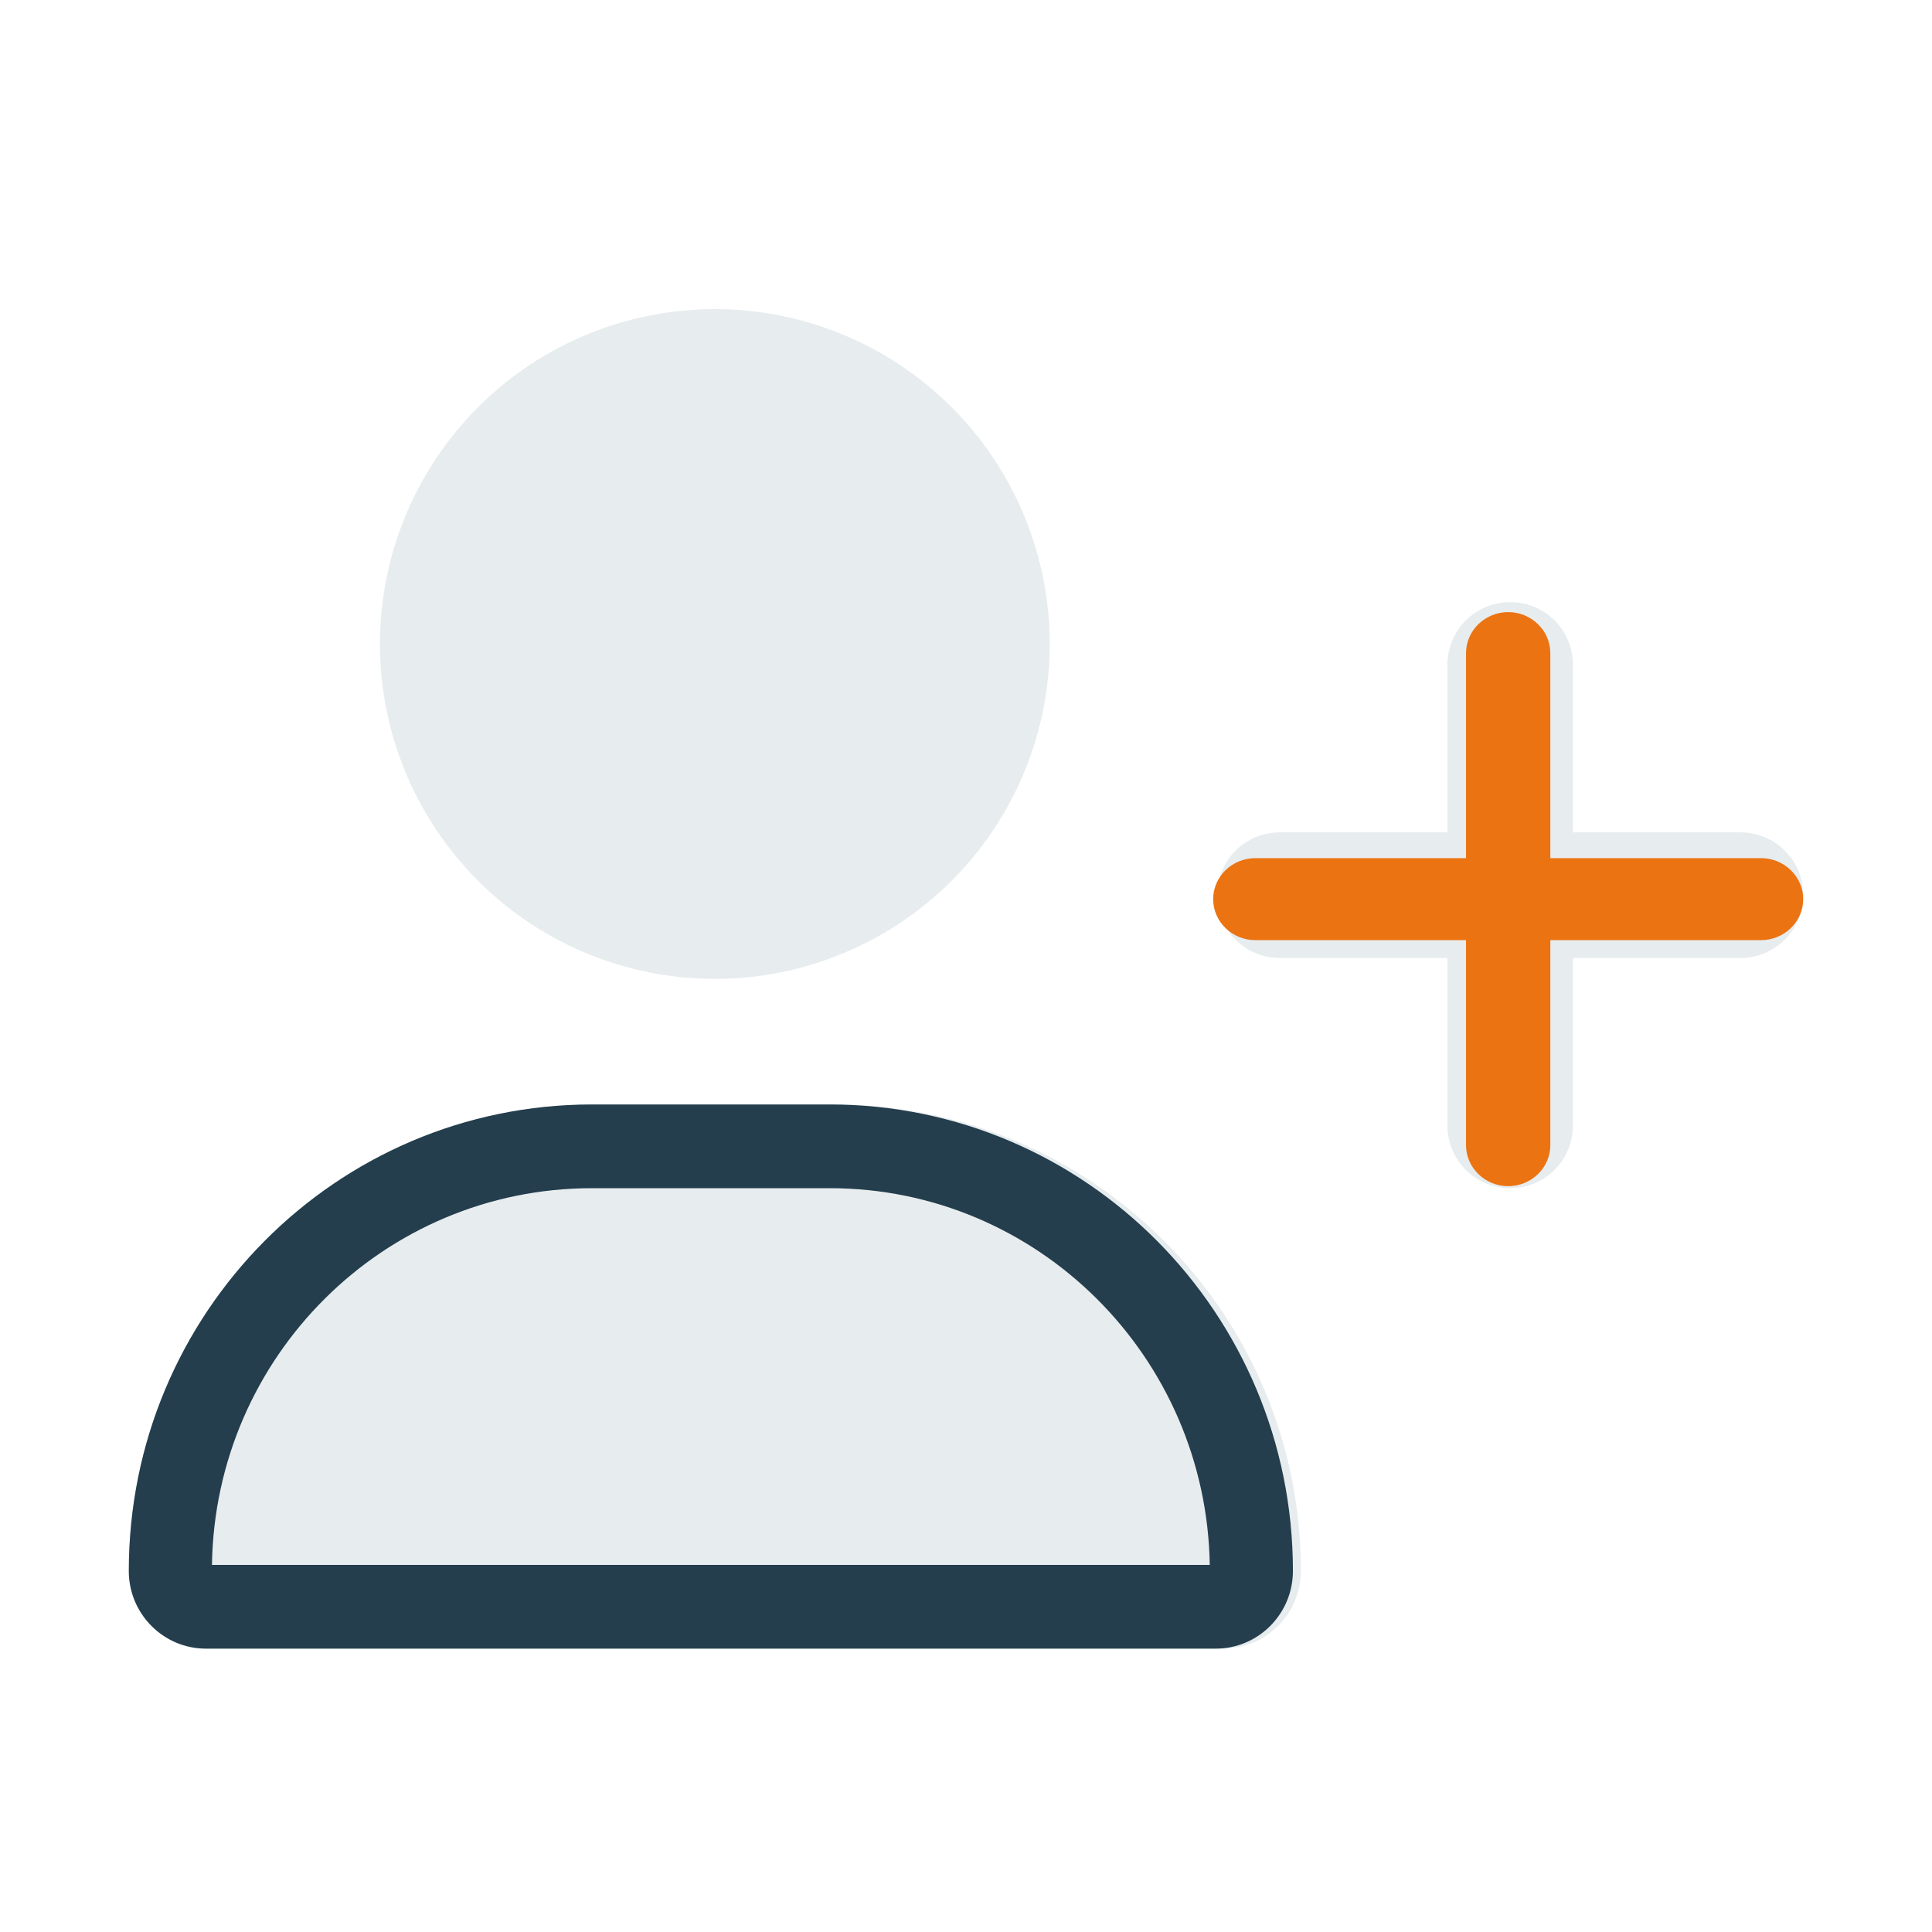 <svg width="75" height="75" viewBox="0 0 75 75" fill="none" xmlns="http://www.w3.org/2000/svg">
<rect width="75" height="75" fill="white"/>
<path d="M14.75 25C14.75 21.552 16.12 18.246 18.558 15.808C20.996 13.37 24.302 12 27.75 12C31.198 12 34.504 13.37 36.942 15.808C39.38 18.246 40.75 21.552 40.75 25C40.75 28.448 39.38 31.754 36.942 34.192C34.504 36.63 31.198 38 27.75 38C24.302 38 20.996 36.63 18.558 34.192C16.12 31.754 14.75 28.448 14.75 25ZM5 60.984C5 50.98 13.105 42.875 23.109 42.875H32.391C42.395 42.875 50.5 50.98 50.5 60.984C50.5 62.649 49.149 64 47.484 64H8.016C6.351 64 5 62.649 5 60.984ZM56.188 43.688V37.188H49.688C48.337 37.188 47.25 36.101 47.25 34.75C47.25 33.399 48.337 32.312 49.688 32.312H56.188V25.812C56.188 24.462 57.274 23.375 58.625 23.375C59.976 23.375 61.062 24.462 61.062 25.812V32.312H67.562C68.913 32.312 70 33.399 70 34.75C70 36.101 68.913 37.188 67.562 37.188H61.062V43.688C61.062 45.038 59.976 46.125 58.625 46.125C57.274 46.125 56.188 45.038 56.188 43.688Z" fill="#E7ECEE"/>
<path d="M22.985 46.125H32.205C40.275 46.125 46.831 52.656 46.963 60.75H8.228C8.349 52.656 14.906 46.125 22.985 46.125ZM22.985 42.875C13.05 42.875 5 50.98 5 60.984C5 62.649 6.342 64 7.996 64H47.195C48.849 64 50.191 62.649 50.191 60.984C50.191 50.98 42.141 42.875 32.205 42.875H22.985Z" fill="#243E4D"/>
<path d="M56.911 44.456C56.911 45.331 57.648 46.047 58.548 46.047C59.447 46.047 60.184 45.331 60.184 44.456V36.496H68.364C69.264 36.496 70 35.78 70 34.905C70 34.029 69.264 33.313 68.364 33.313H60.184V25.354C60.184 24.478 59.447 23.762 58.548 23.762C57.648 23.762 56.911 24.478 56.911 25.354V33.313H48.731C47.831 33.313 47.095 34.029 47.095 34.905C47.095 35.78 47.831 36.496 48.731 36.496H56.911V44.456Z" fill="#EB7312"/>
</svg>
